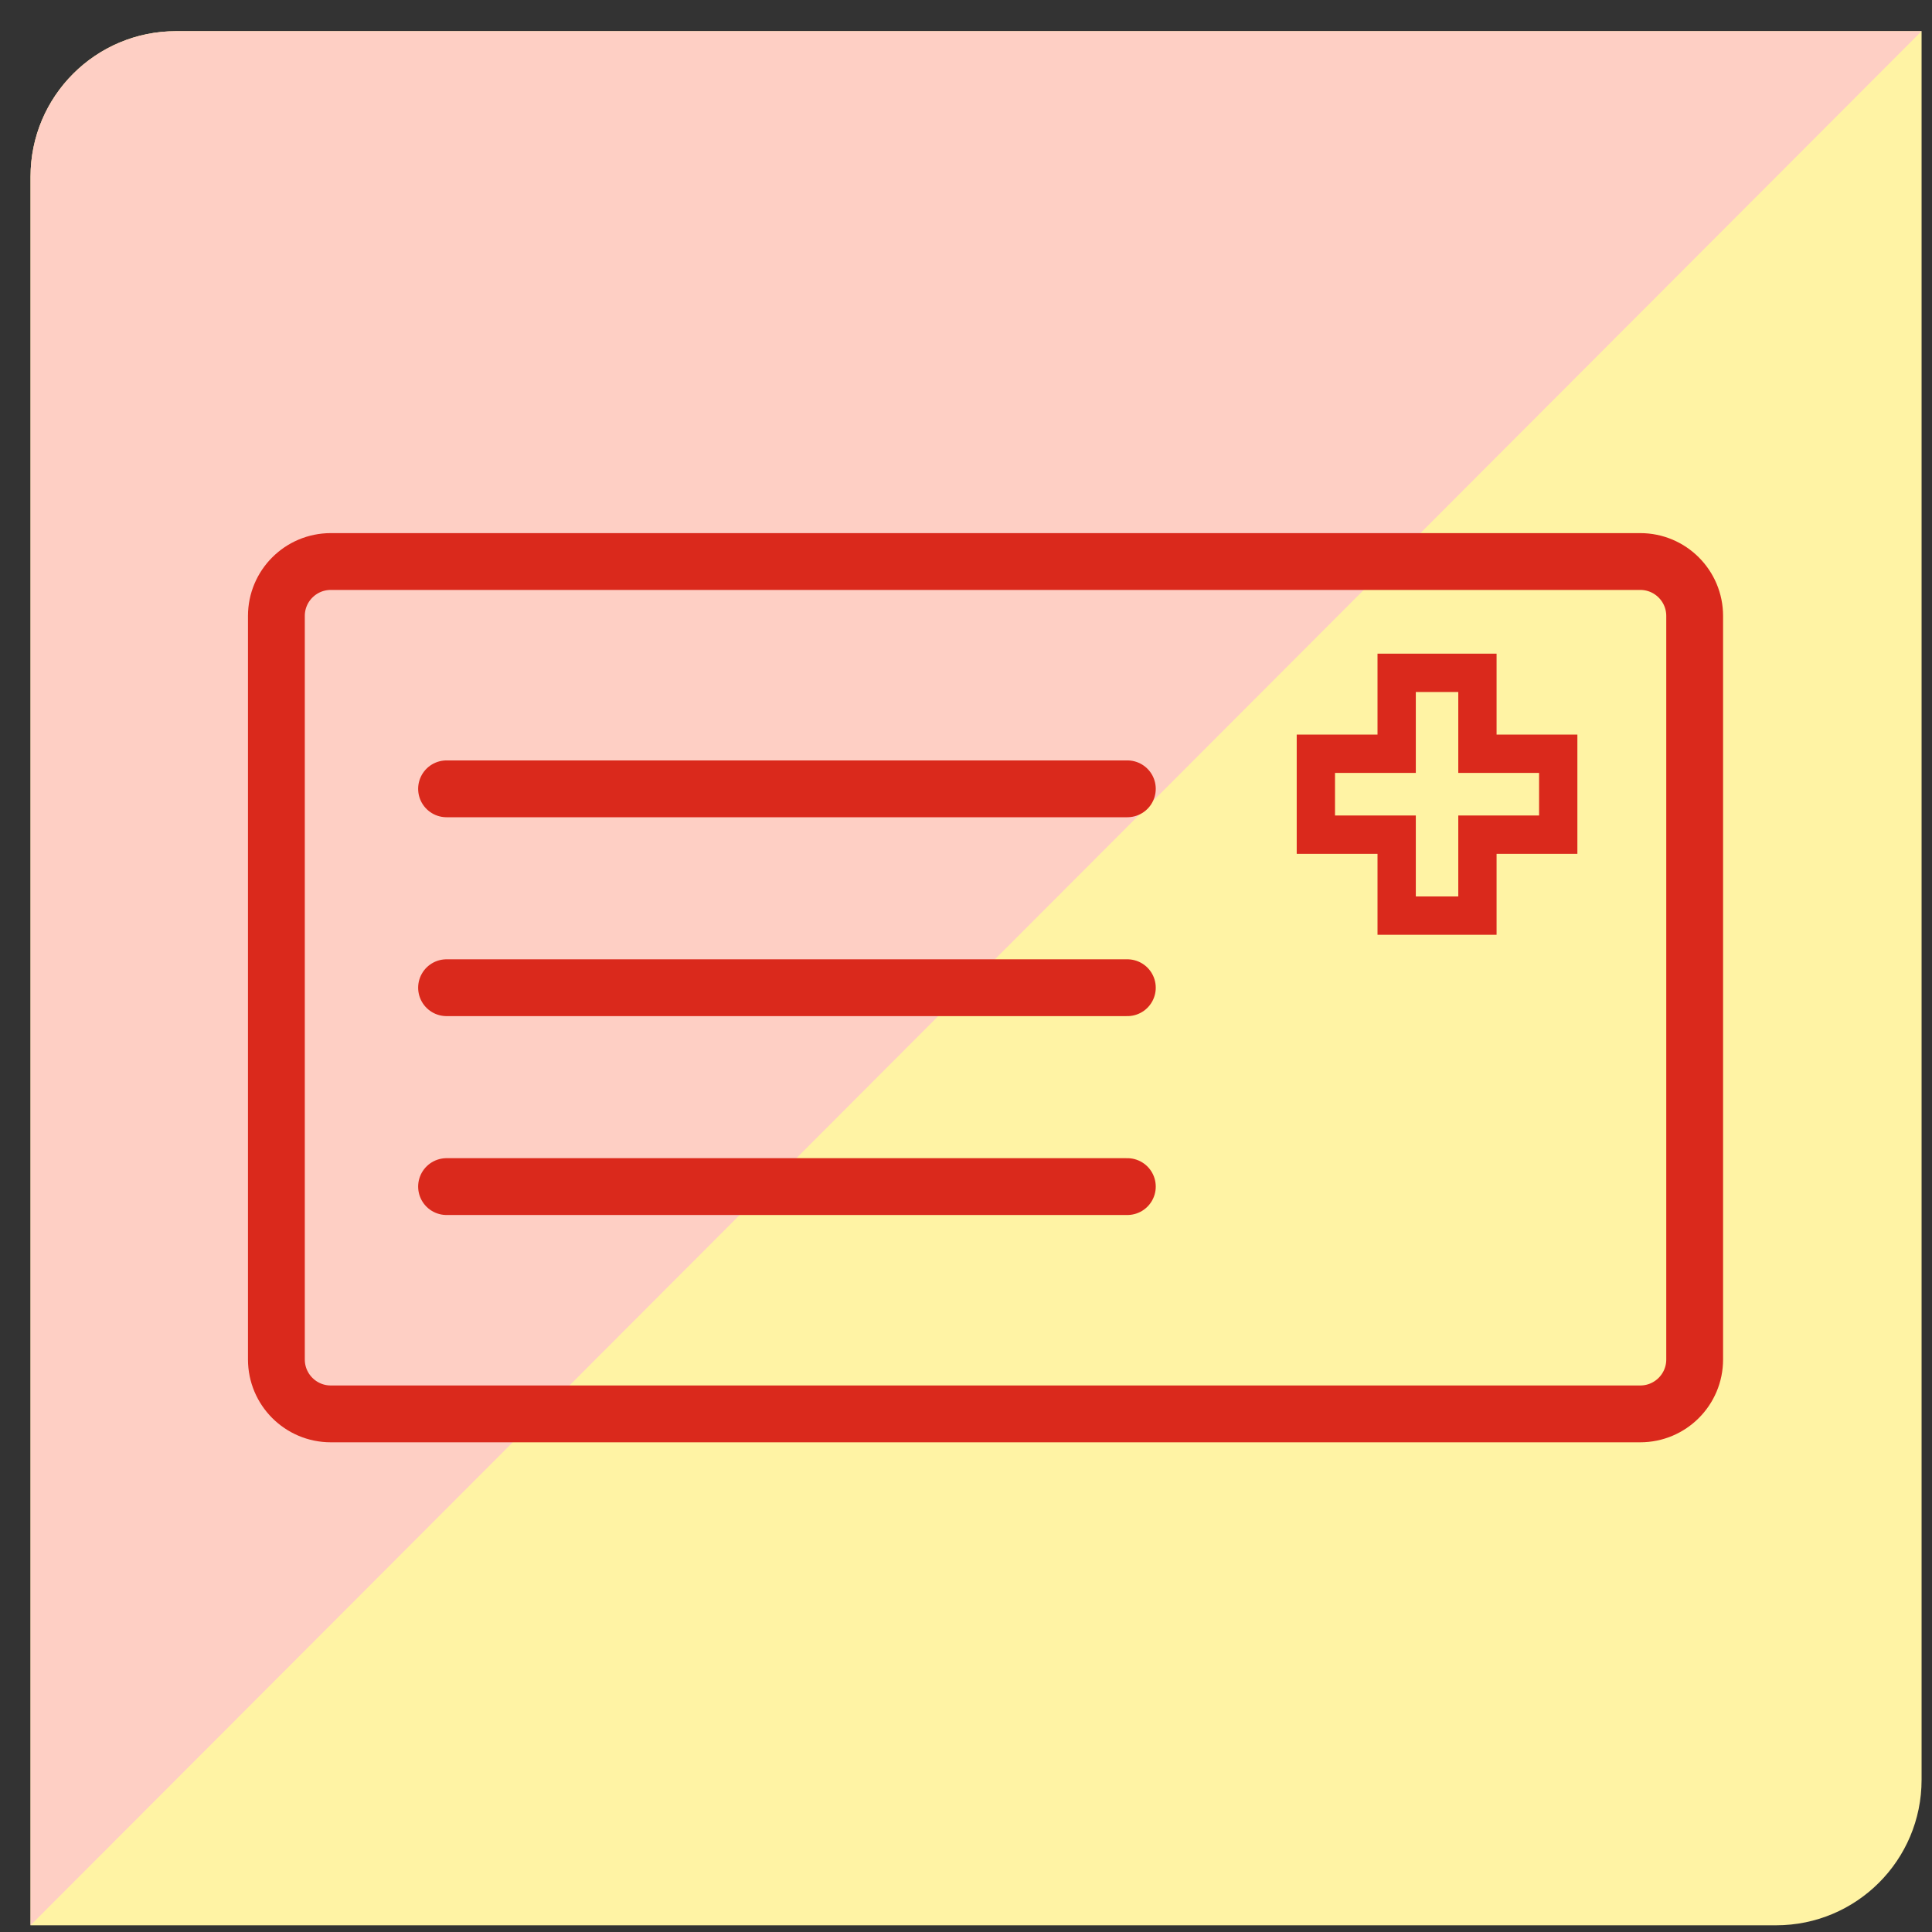<?xml version="1.0" encoding="UTF-8"?>
<svg width="51px" height="51px" viewBox="0 0 51 51" version="1.1" xmlns="http://www.w3.org/2000/svg" xmlns:xlink="http://www.w3.org/1999/xlink">
    <rect x="0" y="0" width="51" height="51" fill="#333333" stroke="none"/>
    <title>Icon Rezept</title>
    <g id="Page-1" stroke="none" stroke-width="1" fill="none" fill-rule="evenodd">
        <g id="CAM-Info-Page" transform="translate(-199, -7719)">
            <g id="Icon-Rezept" transform="translate(199.806, 7719.823)">
                <path d="M3.84,0 L49.919,0 L49.919,0 L49.919,46.16 C49.919,48.281 48.2,50 46.079,50 L0,50 L0,50 L0,3.84 C-7.0380905e-16,1.719 1.719,-2.71904471e-15 3.84,0 Z" id="Box-Copy-3" fill="#FFF3A4"></path>
                <path d="M3.84,0 L49.919,0 L49.919,0 L0,50 L0,3.84 C-7.0380905e-16,1.719 1.719,-2.71904471e-15 3.84,0 Z" id="Box-Copy-3" fill="#FECFC4"></path>
                <path d="M33.574,21.566 L35.707,21.566 L35.707,23.703 L38.55,23.703 L38.55,21.566 L40.683,21.566 L40.683,18.718 L38.55,18.718 L38.55,16.582 L35.707,16.582 L35.707,18.718 L33.574,18.718 L33.574,21.566 Z M34.285,19.43 L36.418,19.43 L36.418,17.294 L37.839,17.294 L37.839,19.43 L39.972,19.43 L39.972,20.854 L37.839,20.854 L37.839,22.991 L36.418,22.991 L36.418,20.854 L34.285,20.854 L34.285,19.43 Z" id="Shape" stroke="#DA291C" stroke-width="0.3" fill="#DA291C" fill-rule="nonzero"></path>
                <path d="M7.926,14 L16.385,14 L42.493,14 C43.286,14 43.929,14.643 43.929,15.436 L43.929,35.064 C43.929,35.857 43.286,36.5 42.493,36.5 L7.926,36.5 C7.133,36.5 6.49,35.857 6.49,35.064 L6.49,17.661 L6.49,15.436 C6.49,14.643 7.133,14 7.926,14 Z" id="Rectangle-Copy-3" stroke="#DA291C" stroke-width="1.5"></path>
                <line x1="10.982" y1="20" x2="28.953" y2="20" id="Line-4" stroke="#DA291C" stroke-width="1.5" stroke-linecap="round"></line>
                <line x1="10.982" y1="25.25" x2="28.953" y2="25.25" id="Line-4-Copy" stroke="#DA291C" stroke-width="1.5" stroke-linecap="round"></line>
                <line x1="10.982" y1="30.5" x2="28.953" y2="30.5" id="Line-4-Copy-2" stroke="#DA291C" stroke-width="1.5" stroke-linecap="round"></line>
            </g>
        </g>
    </g>
</svg>